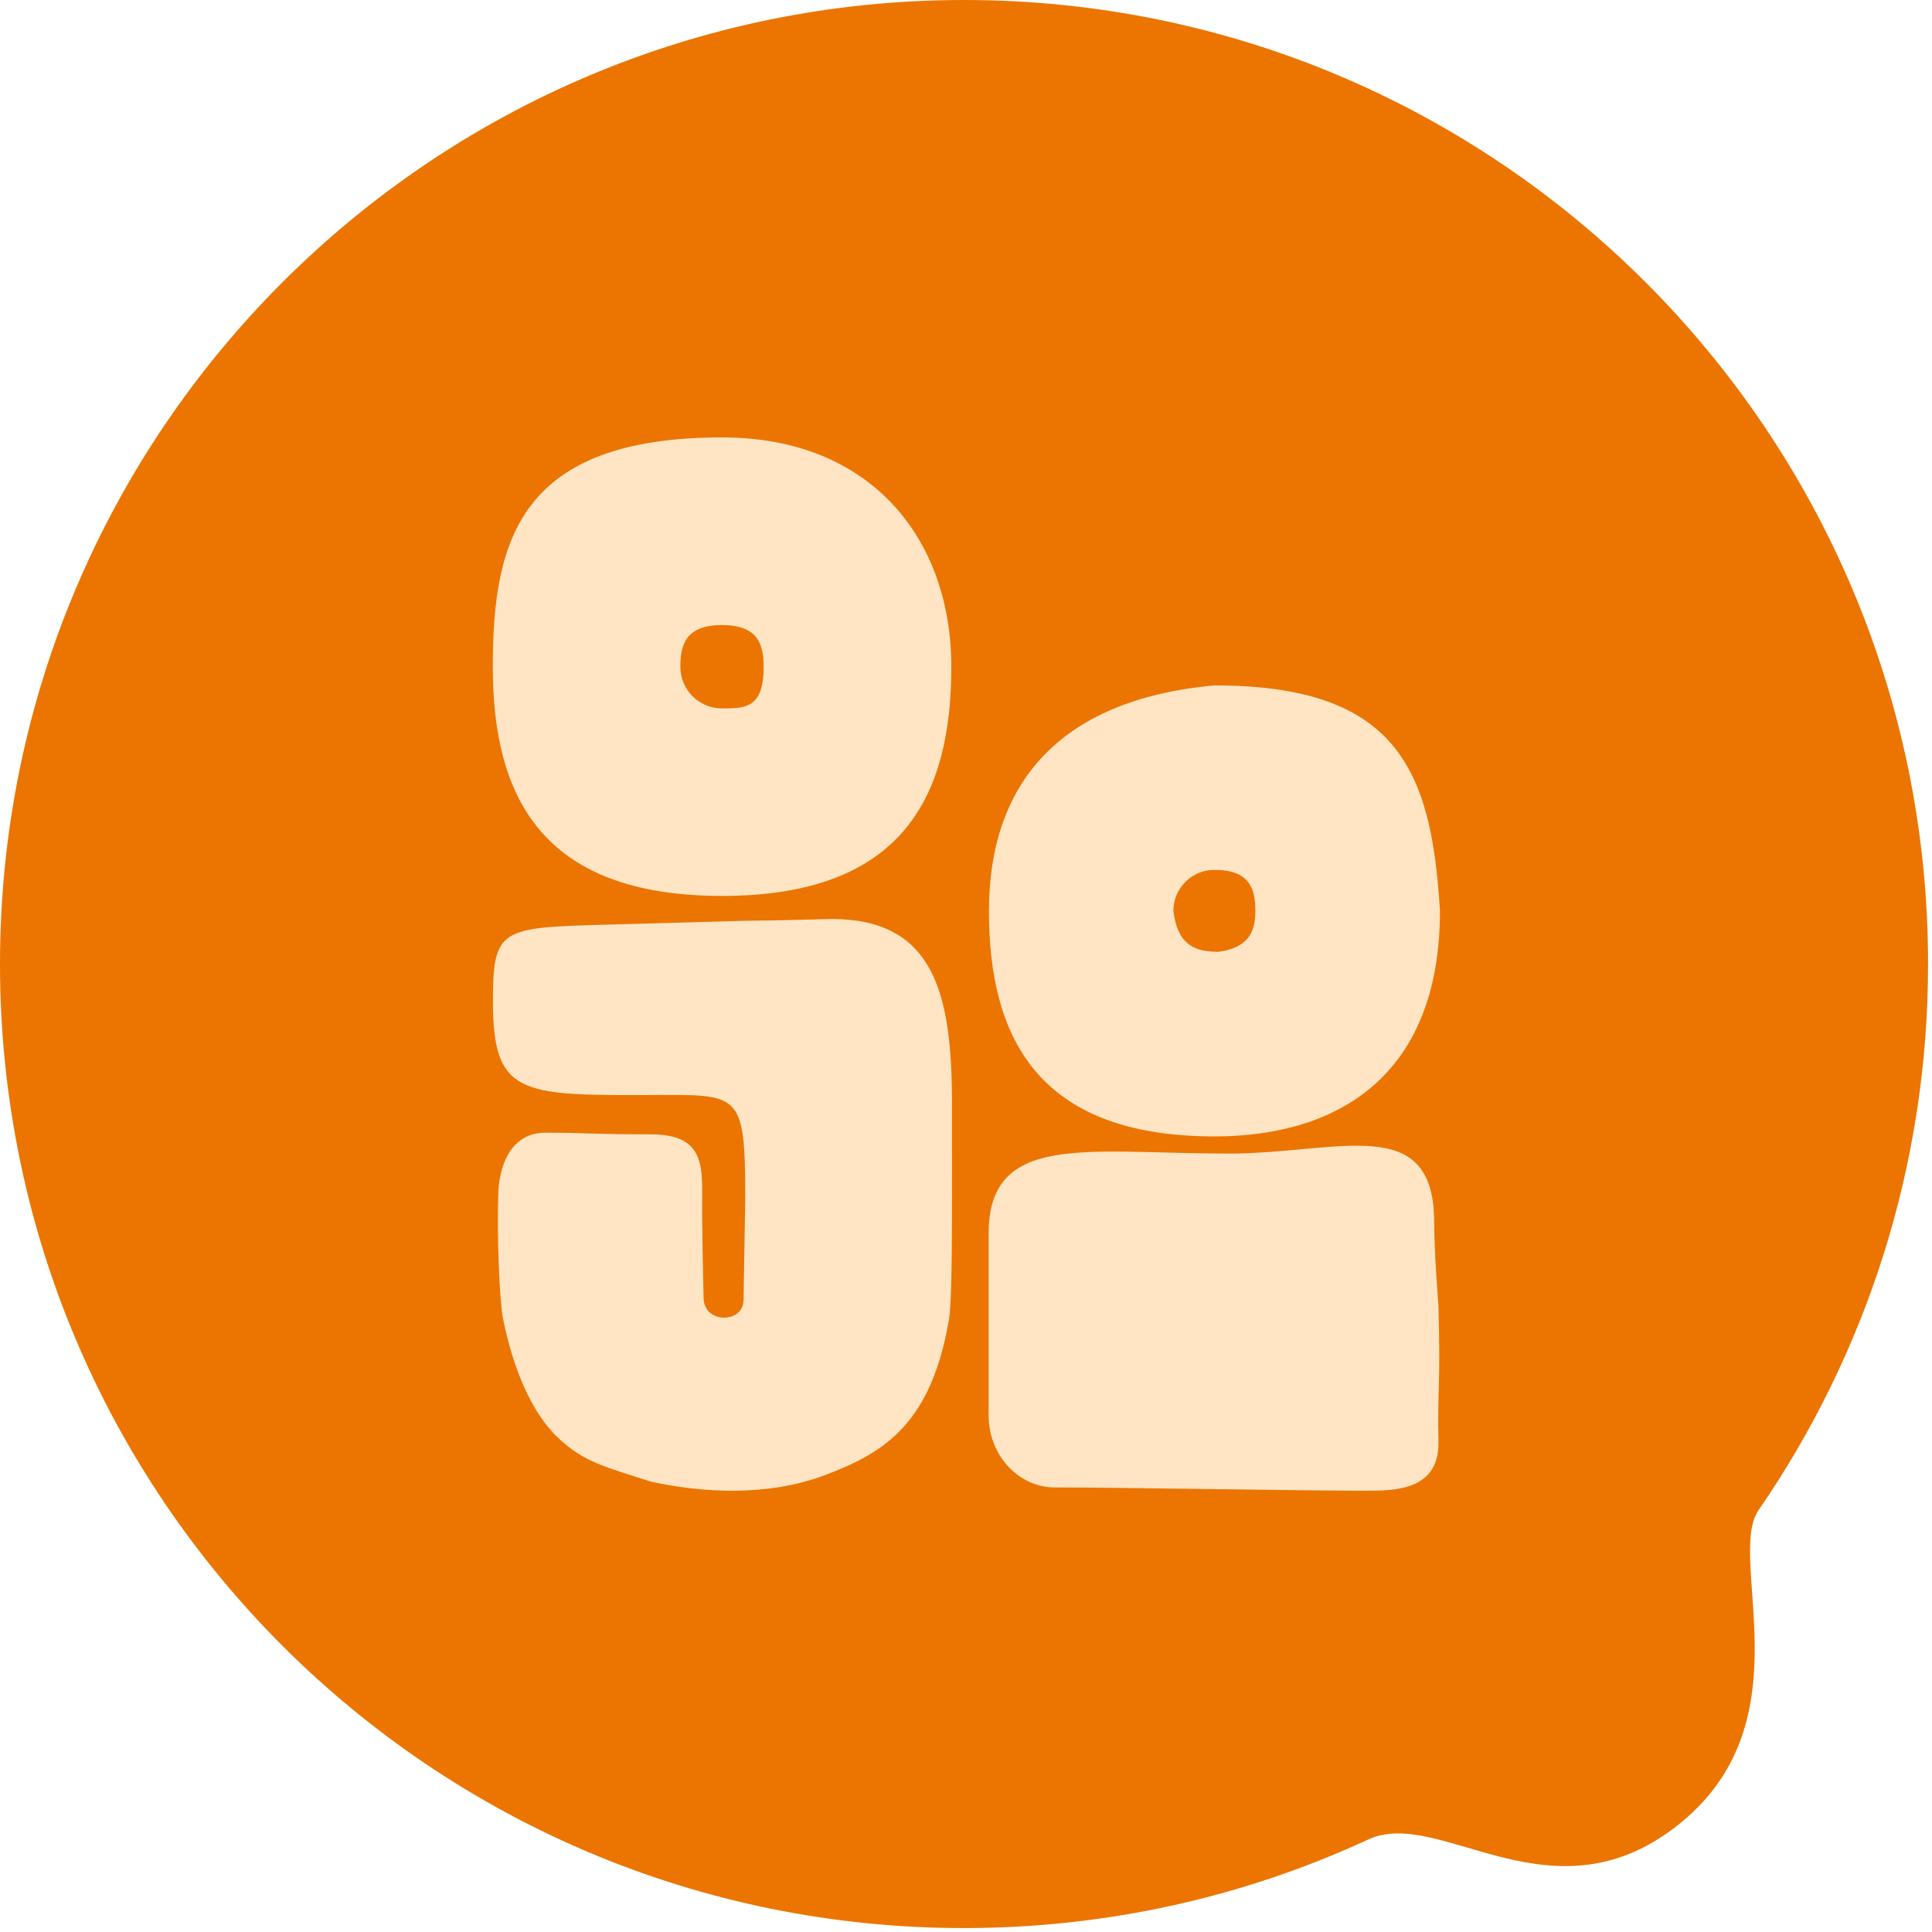 <svg width="225" height="225" viewBox="0 0 225 225" fill="none" xmlns="http://www.w3.org/2000/svg">
<path d="M0 112.271C0 174.277 50.266 224.542 112.271 224.542C129.08 224.542 145.027 220.848 159.343 214.228C167.8 210.317 180.964 224.523 195.907 212.143C210.356 200.171 201.012 181.376 204.801 175.875C217.253 157.795 224.542 135.884 224.542 112.271C224.542 50.266 174.277 0 112.271 0C50.266 0 0 50.266 0 112.271Z" fill="#EB7500"/>
<path fill-rule="evenodd" clip-rule="evenodd" d="M84.091 104.34C105.435 104.34 110.791 92.386 110.791 77.64C110.791 62.894 101.552 50.94 84.091 50.94C60.545 50.94 57.391 62.894 57.391 77.64C57.391 92.386 62.747 104.34 84.091 104.34ZM84.085 82.5C86.764 82.5 88.937 82.5 88.937 77.647C88.937 74.968 88.209 72.795 84.085 72.795C79.96 72.795 79.232 74.968 79.232 77.647C79.232 80.328 81.404 82.5 84.085 82.5Z" fill="#FFE5C4"/>
<path fill-rule="evenodd" clip-rule="evenodd" d="M141.435 132.347C155.939 132.347 167.697 125.169 167.697 106.085C166.725 89.608 162.668 79.822 141.435 79.822C123.048 81.493 115.172 91.58 115.172 106.085C115.172 120.589 120.662 132.347 141.435 132.347ZM141.905 110.851C145.246 110.373 146.2 108.714 146.2 106.078C146.2 103.442 145.484 101.305 141.427 101.305C138.791 101.305 136.654 103.442 136.654 106.078C137.132 110.135 139.269 110.851 141.905 110.851Z" fill="#FFE5C4"/>
<path d="M110.426 154.19C110.953 152.087 110.866 142.212 110.866 128.504C110.866 115.713 108.793 107.026 96.84 107.025C92.268 107.123 91.522 107.192 86.95 107.228C86.95 107.228 85.279 107.27 72.882 107.622C58.412 108.032 57.407 107.622 57.407 116.597C57.407 127.526 60.622 127.586 75.803 127.526C86.171 127.485 86.791 127.089 86.791 139.537L86.598 151.366C86.598 154.19 81.939 154.19 81.939 151.13C81.939 150.69 81.821 146.348 81.769 141.363C81.717 136.378 82.567 132.105 75.803 132.105C68.893 132.105 68.325 131.912 63.532 131.912C58.035 131.912 58.035 138.89 58.035 138.89C57.844 143.878 58.189 151.583 58.566 153.485C59.333 157.349 61.095 163.627 64.847 167.304C67.956 170.352 70.74 170.897 75.803 172.55C81.769 173.861 89.389 174.3 95.963 171.831C102.537 169.362 108.235 166.232 110.426 154.19Z" fill="#FFE5C4"/>
<path d="M167.52 167.884C167.656 173.607 162.347 173.608 159.157 173.608C150.653 173.608 130.475 173.224 122.8 173.224C118.775 173.224 115.132 169.645 115.135 164.803C115.138 159.96 115.136 146.907 115.135 143.672C115.135 131.785 126.576 134.345 143.103 134.345C155.851 134.345 167.025 129.431 167.025 142.352C167.025 145.914 167.52 152.036 167.52 152.036C167.791 161.325 167.384 162.161 167.52 167.884Z" fill="#FFE5C4"/>
</svg>
